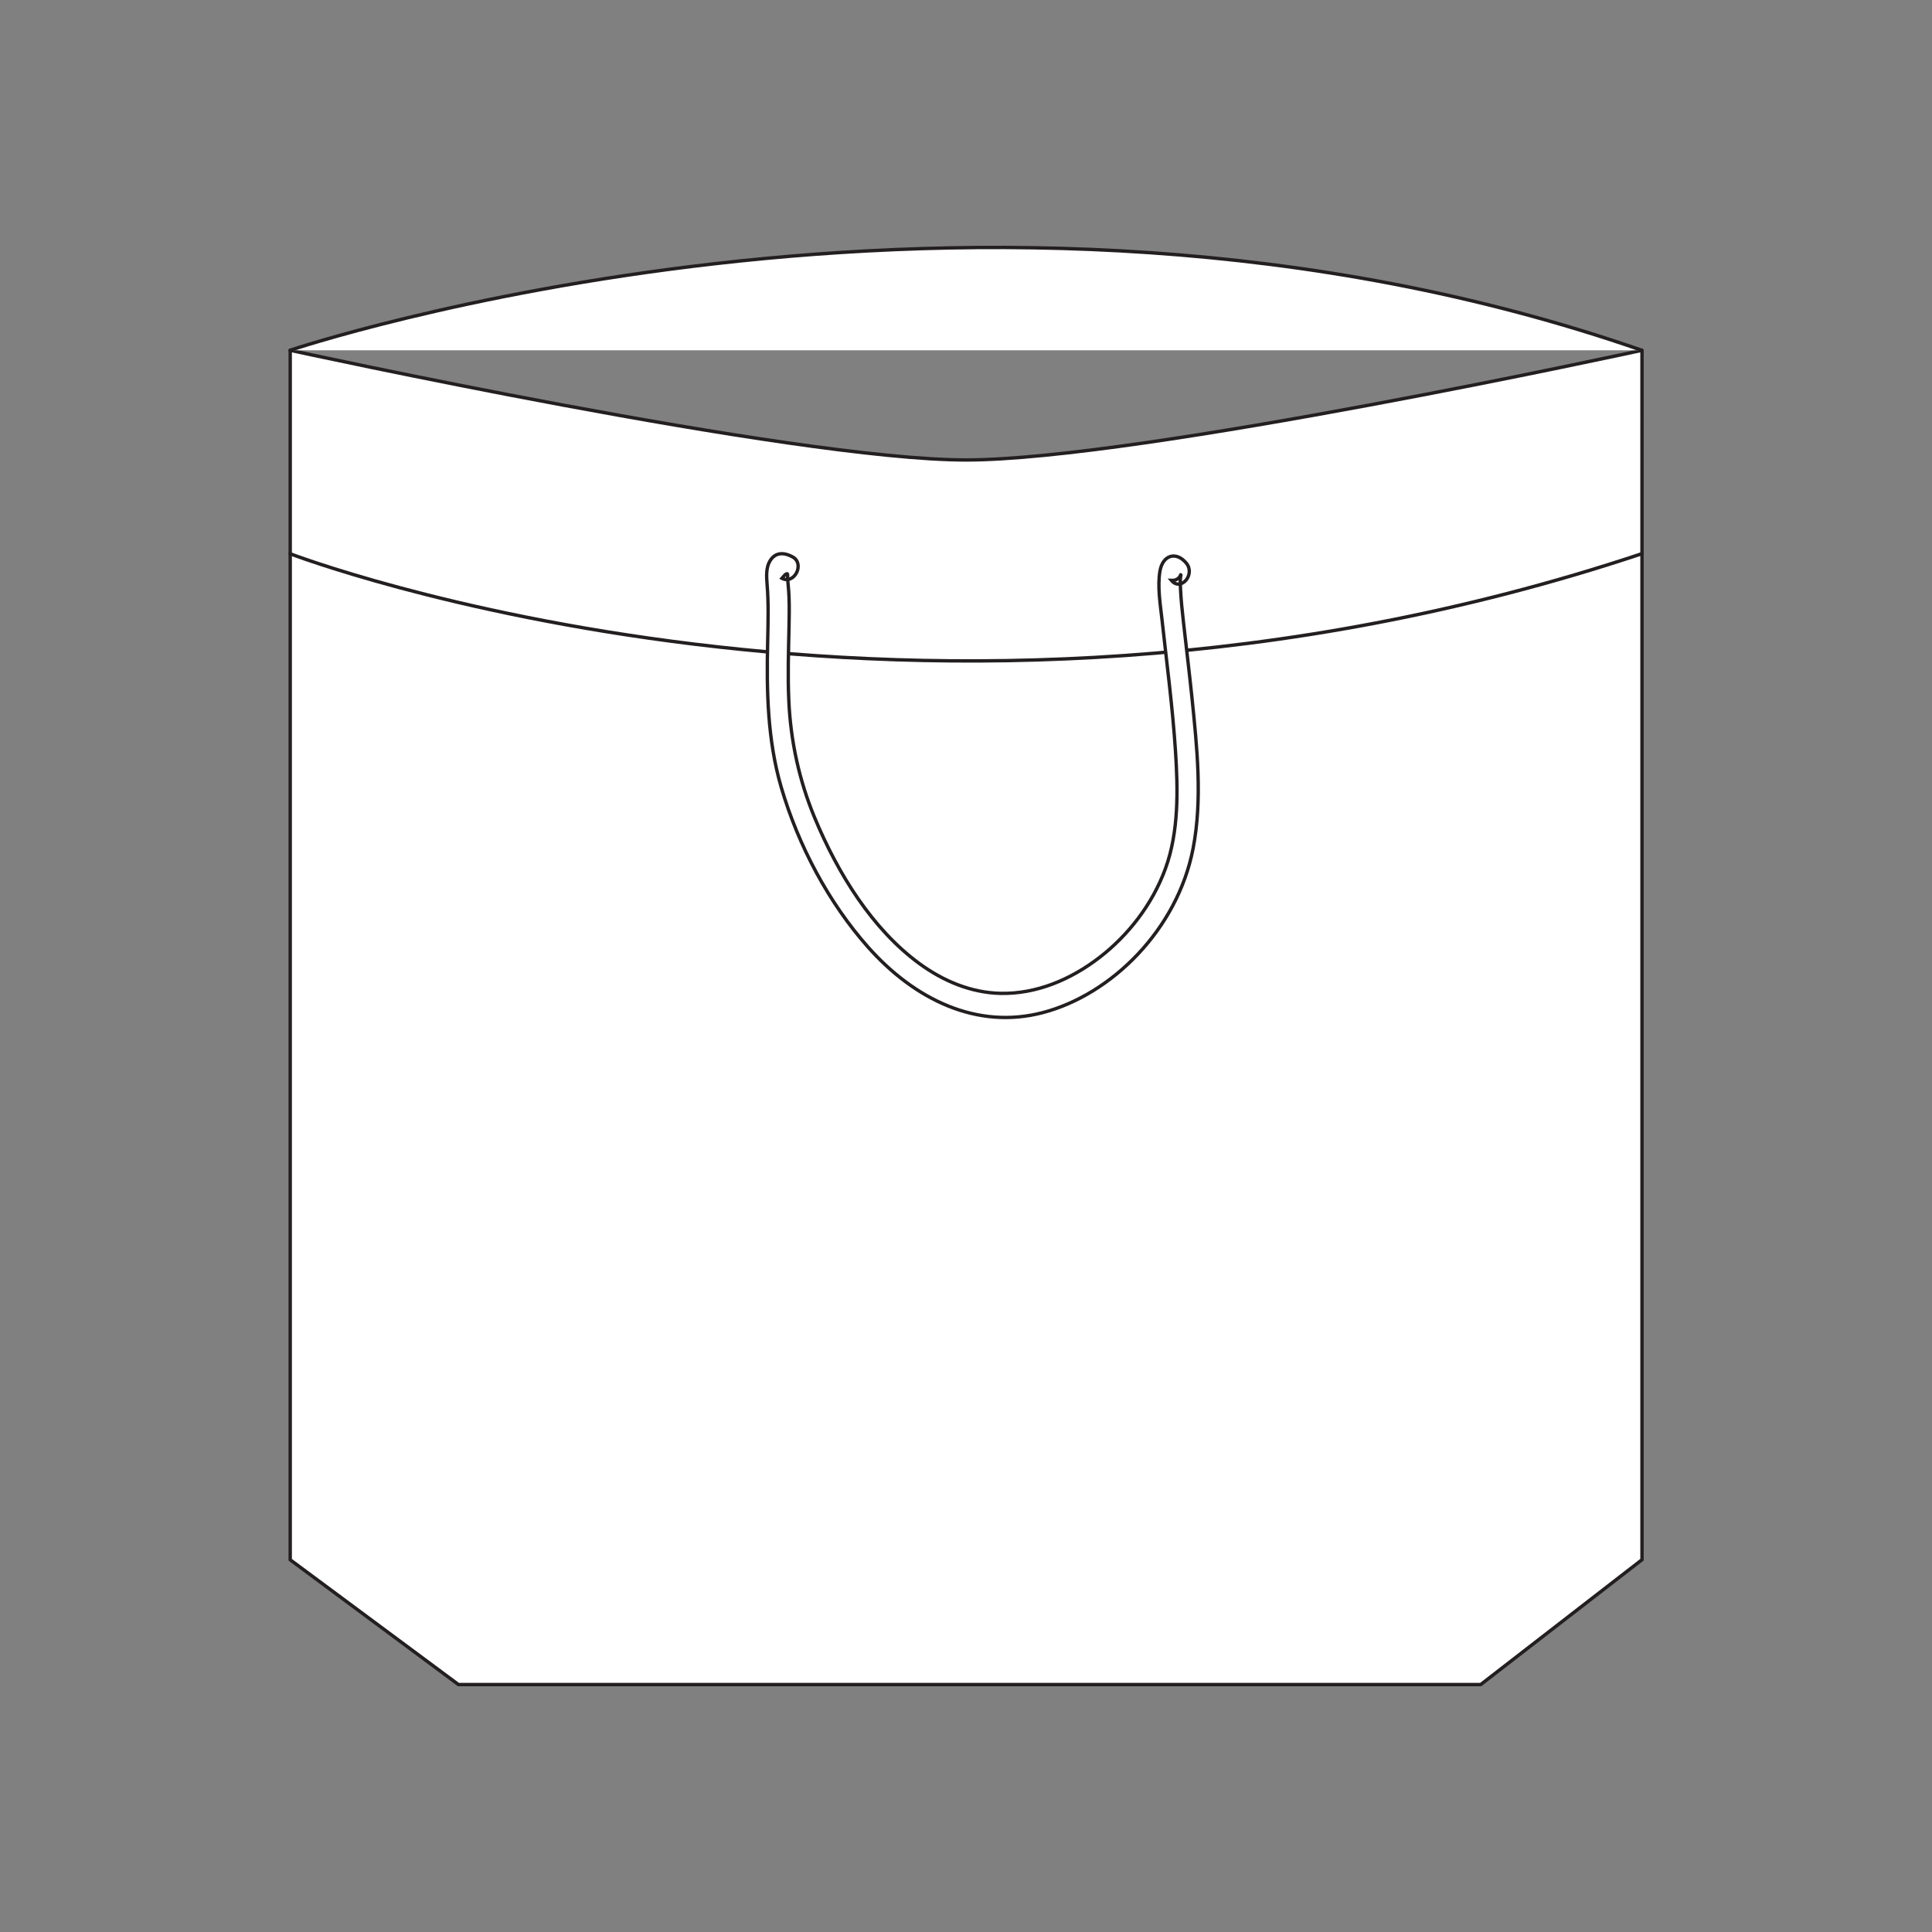 <?xml version="1.0" encoding="utf-8"?>
<!-- Generator: Adobe Illustrator 25.4.1, SVG Export Plug-In . SVG Version: 6.00 Build 0)  -->
<svg version="1.1" id="Layer_1" xmlns="http://www.w3.org/2000/svg" xmlns:xlink="http://www.w3.org/1999/xlink" x="0px" y="0px"
	 viewBox="0 0 1920 1920" style="enable-background:new 0 0 1920 1920;" xml:space="preserve">
<rect x="0" y="0" width="1920" height="1920" fill="#808080" stroke="none"/>
<style type="text/css">
	.st0{fill:#FFFFFF;stroke:#231F20;stroke-width:3.377;stroke-linecap:round;stroke-linejoin:round;stroke-miterlimit:10;}
	.st1{fill:#FFFFFF;stroke:#231F20;stroke-width:3.337;stroke-miterlimit:10;}
</style>
<g>
	<path class="st0" d="M1631.7,1550.1l-160.2,124H455.6l-167.2-124v-1202c0,0,499.3,109,671.7,109s671.7-109,671.7-109V1550.1z"/>
	<path class="st0" d="M288.3,348.1c0,0,682.2-229.9,1343.3,0"/>
	<path class="st0" d="M288.3,550.3c0,0,624.2,239.7,1343.3,0"/>
	<path class="st1" d="M787.8,553.5c-7.9-4.4-17.1-5.4-22.7,4.1c-3.9,6.6-3.4,15.2-2.8,22.8c1.6,19.1,1,38.2,0.6,57.3
		c-1.2,48.7-0.2,97.8,13.4,144.4c17.2,58.9,47.6,115.3,86,158.7c46.7,52.8,108.8,82.7,174.1,65.5c68.1-17.9,133.7-82.3,149.3-163.2
		c9.4-48.9,3.9-100.2-1.1-149.3c-2.6-25.2-5.7-50.4-8.5-75.6c-1.2-10.8-2.4-21.6-2.9-32.5c-0.2-3.8-0.4-7.7-0.1-11.4
		c0.5-6,0-1.6,0.1-1.4c0.1-0.8,0.3-1.6,0.5-2.4c-1.6,4.4-4.8,6.5-9.6,6.3c9.4,11.3,24.2-5.9,14.8-17.2c-10-12-23.5-8.2-26.2,8.2
		c-2.5,15.2,0.3,32.1,2,47.3c4.8,43.8,10.6,87.5,13.5,131.6c2.5,38.7,3.3,79.7-9.9,116.2c-13.1,36.2-37.5,66.9-65.5,88.5
		c-29,22.4-63.2,36.5-98.3,35.8c-29-0.6-56.7-11.9-81.1-29.8c-46.2-33.9-80.5-88.6-103.9-145c-15.2-36.7-23.8-75.6-25.6-116.4
		c-1.1-24.2-0.3-48.4,0.2-72.6c0.2-10.1,0.4-20.2,0-30.3c-0.2-4.2-0.5-8.4-0.9-12.6c-0.1-1.5-0.3-2.9-0.4-4.4
		c-0.1-1.2-0.1-2.4-0.1-3.5c0.5-3.9-1.4-3.1-5.7,2.1C789.4,581.3,800,560.3,787.8,553.5L787.8,553.5z"/>
</g>
</svg>

